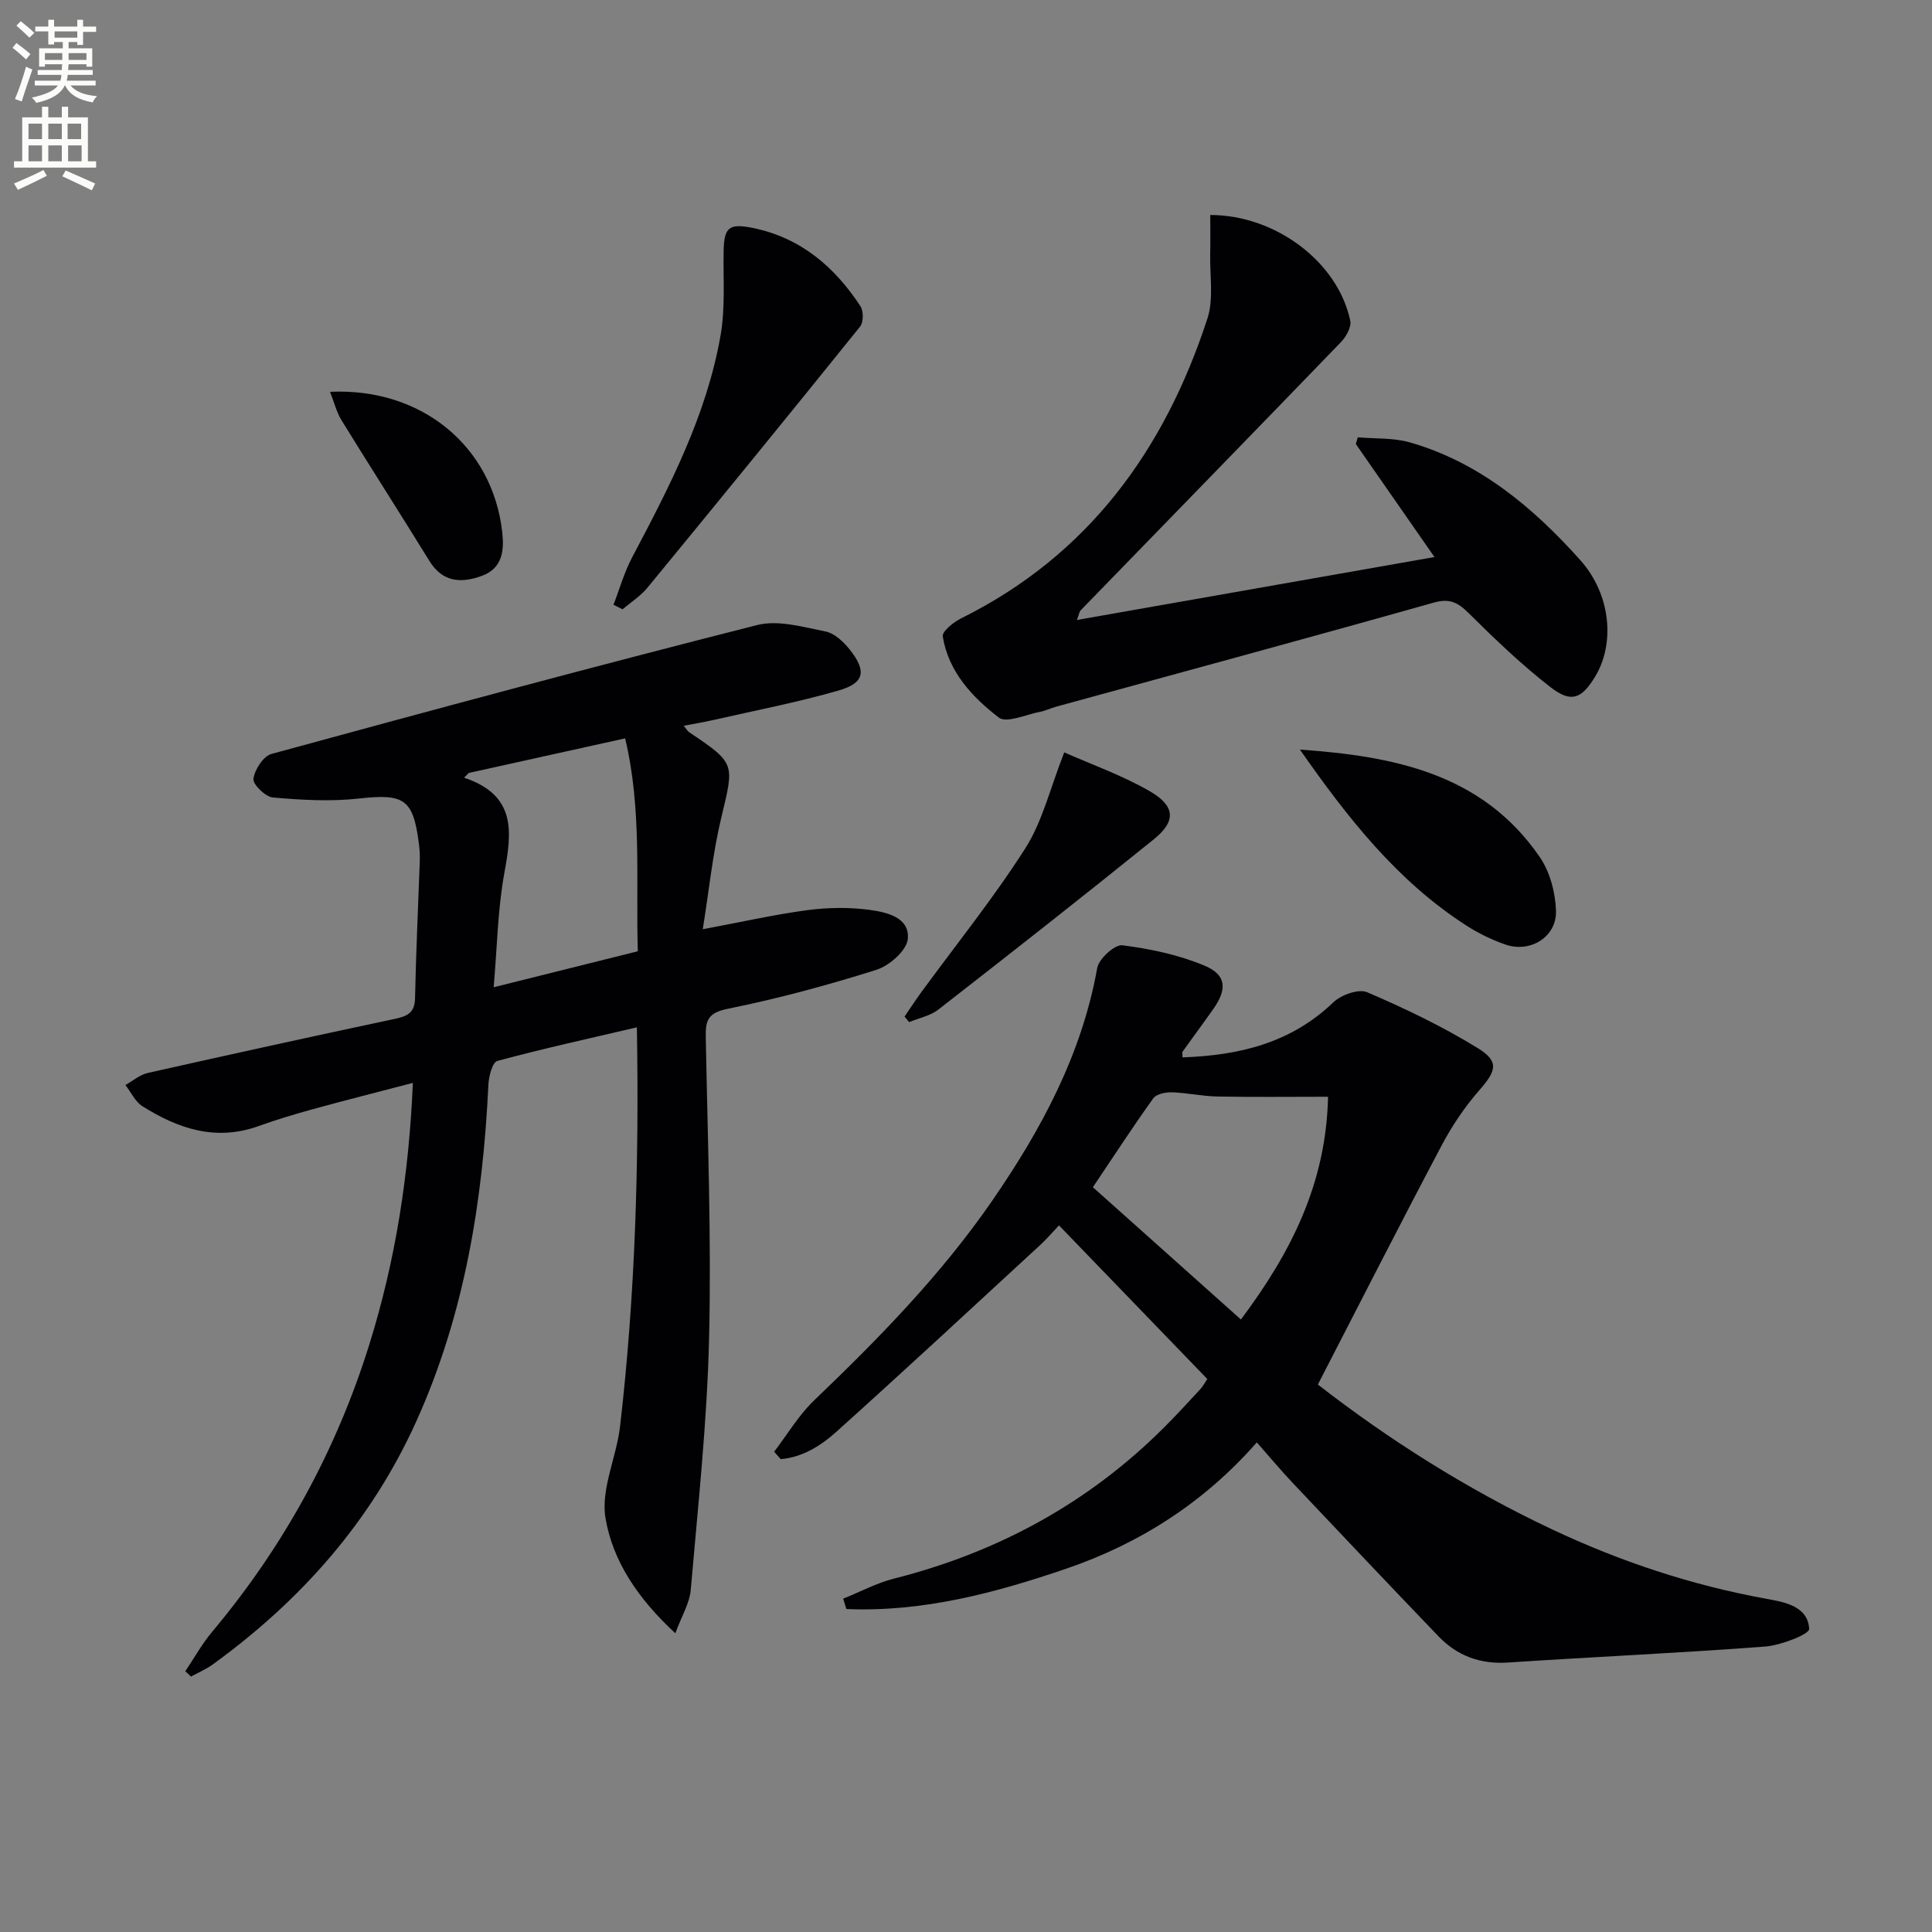 <svg enable-background="new 0 0 400 400" viewBox="0 0 400 400" xmlns="http://www.w3.org/2000/svg"><rect x="0" y="0" width="400" height="400" fill="#808080" stroke="none"/><path d="m2.6 9.9.8-1c.9.7 1.9 1.4 2.9 2.3l-.9 1.1c-1.1-1-2-1.8-2.8-2.4zm.5 10.6c.9-2.1 1.6-4.3 2.3-6.7.4.2.8.4 1.3.6-.7 2.1-1.5 4.3-2.2 6.6zm.3-15.2.9-.9c1 .8 2 1.6 2.8 2.4l-1 1c-.9-.9-1.8-1.7-2.7-2.5zm12.6-1.2h1.2v1.4h2.7v1.1h-2.7v2.7h-1.2v-.6h-1.8v1.3h4.9v3.8h-1.2v-.5h-3.7c0 .4-.1.9-.1 1.2h5.1v1h-5.2c0 .5-.1.9-.2 1.2h6v1h-5.2c1.1 1.3 2.9 2 5.5 2.2-.4.4-.7.8-.9 1.3-2.9-.5-4.8-1.6-5.7-3.5h-.1c-.8 1.7-2.7 2.9-5.9 3.6-.2-.4-.6-.8-.9-1.1 2.8-.6 4.6-1.4 5.4-2.5h-4.8v-1h5.3c.1-.3.2-.7.2-1.2h-4.9v-1h5c0-.4 0-.8.1-1.2h-3.6v.5h-1.2v-3.8h4.9v-1.3h-1.8v.5h-1.2v-2.7h-2.7v-1h2.7v-1.4h1.2v1.4h4.8zm-6.7 8.3h3.6c0-.4 0-.9 0-1.4h-3.6zm1.9-4.6h4.8v-1.3h-4.7v1.3zm6.7 3.2h-3.7v1.4h3.7z" fill="#fbfcfa"/><path d="m8.7 22.1h1.3v2.2h2.8v-2.2h1.3v2.2h4.1v9.1h1.7v1.3h-17v-1.3h1.7v-9.1h4.1zm.3 13.1.7 1.2c-1.8.9-3.8 1.9-6 2.9-.2-.4-.5-.8-.8-1.3 2.3-1 4.4-1.9 6.1-2.8zm-3.1-6.4h2.8v-3.2h-2.8zm0 4.6h2.8v-3.3h-2.8zm4.1-4.6h2.8v-3.2h-2.8zm0 4.6h2.8v-3.3h-2.8zm3.6 1.9c2.1.9 4.1 1.8 6.1 2.7l-.7 1.4c-2.2-1.1-4.2-2-6.1-2.9zm3.2-9.7h-2.8v3.2h2.8zm-2.7 7.8h2.8v-3.3h-2.8z" fill="#fbfcfa"/><g fill="#010104"><path d="m38.36 346.02c1.85-2.74 3.46-5.67 5.57-8.18 14.82-17.69 25.7-37.53 32.56-59.56 5.4-17.33 8.18-35.1 8.99-54.08-7.21 1.89-13.9 3.57-20.55 5.4-3.84 1.06-7.67 2.2-11.42 3.55-8.83 3.18-16.65.53-24.04-4.13-1.49-.94-2.35-2.89-3.5-4.38 1.54-.86 2.99-2.13 4.64-2.5 16.99-3.82 33.99-7.55 51.02-11.17 2.56-.54 4.24-1.16 4.3-4.28.19-9.48.65-18.95.98-28.42.04-1.16-.02-2.34-.17-3.49-1.18-9.42-3.06-10.49-12.46-9.45-5.86.65-11.89.3-17.79-.22-1.54-.13-4.18-2.72-4.02-3.87.26-1.91 2.06-4.69 3.75-5.15 33.45-9.14 66.93-18.16 100.53-26.68 4.35-1.1 9.5.4 14.16 1.33 1.88.37 3.77 2.17 5.06 3.8 3.48 4.39 3.02 6.87-2.31 8.41-8.58 2.48-17.38 4.16-26.1 6.15-1.89.43-3.82.74-6 1.16.52.63.76 1.08 1.13 1.34 9.64 6.49 9.35 6.41 6.63 17.75-1.76 7.33-2.51 14.9-3.82 23.04 8.08-1.51 14.85-3.05 21.71-3.96 4.24-.56 8.67-.62 12.9-.04 3.49.48 8.27 1.55 7.84 6.02-.23 2.37-3.79 5.52-6.47 6.37-10.1 3.19-20.38 5.97-30.76 8.07-4.03.81-4.67 2.28-4.6 5.78.38 20.8 1.18 41.62.69 62.4-.41 17.41-2.3 34.78-3.8 52.15-.24 2.75-1.87 5.38-3.19 8.97-7.76-7.17-12.98-14.98-14.46-23.86-1-5.99 2.28-12.59 3.02-18.99 3.16-27.28 3.95-54.67 3.48-82.6-9.93 2.32-19.48 4.41-28.9 6.96-1 .27-1.76 3.17-1.84 4.88-1.15 24.05-4.9 47.51-14.91 69.69-9.36 20.74-23.86 37.09-42.11 50.34-1.4 1.02-3.04 1.71-4.56 2.55-.39-.39-.78-.75-1.18-1.1zm58.71-185.99c-.33.33-.66.65-.99.98 10.9 3.64 9.89 11.28 8.34 19.73-1.38 7.52-1.48 15.26-2.21 23.66 10.58-2.64 20.03-5 29.84-7.45-.43-14.74.89-29.32-2.62-44.08-11.12 2.46-21.74 4.81-32.36 7.16z"/><path d="m244.82 218.92c11.81-.41 22.47-2.99 31.23-11.4 1.62-1.55 5.24-2.85 7.01-2.09 7.86 3.38 15.64 7.1 22.91 11.58 4.5 2.77 3.79 4.72.35 8.66-3.03 3.46-5.68 7.39-7.84 11.47-8.6 16.26-16.94 32.66-25.63 49.51 14.41 11.21 30.77 21.64 48.43 29.96 14.18 6.69 28.94 11.59 44.41 14.4 3.76.68 8.62 1.51 8.88 6.24.06 1.09-5.84 3.4-9.11 3.65-17.73 1.35-35.5 2.13-53.24 3.31-5.74.38-10.49-1.37-14.38-5.41-10.13-10.55-20.19-21.18-30.24-31.82-2.4-2.54-4.64-5.23-7.39-8.35-10.81 12.34-24.11 20.89-39.37 26.12-14.78 5.06-29.85 9.06-45.61 8.38-.22-.71-.44-1.42-.66-2.14 3.51-1.41 6.91-3.24 10.54-4.16 21.44-5.44 40.19-15.61 55.88-31.27 2.59-2.58 5.06-5.29 7.54-7.97.55-.59.92-1.34 1.43-2.08-10.15-10.52-20.2-20.92-30.71-31.81-1.25 1.31-2.48 2.77-3.87 4.05-14.06 12.95-28.06 25.96-42.28 38.74-3.2 2.87-7.03 5.25-11.47 5.61-.45-.51-.9-1.03-1.35-1.54 2.74-3.58 5.08-7.57 8.3-10.65 13.37-12.8 26.27-25.99 36.82-41.28 10.17-14.74 18.55-30.27 21.77-48.22.34-1.91 3.63-4.9 5.21-4.7 5.81.74 11.74 1.99 17.1 4.26 4.47 1.89 4.58 4.88 1.75 8.89-2.1 2.99-4.28 5.93-6.41 8.9-.07.11 0 .32 0 1.16zm30.14 8.15c-8.13 0-15.53.1-22.93-.05-3.14-.06-6.26-.77-9.4-.87-1.31-.04-3.21.35-3.86 1.25-4.14 5.76-8.01 11.72-12.5 18.4 10.08 9.01 20.18 18.03 30.65 27.39 10.5-14.03 17.64-28.27 18.04-46.12z"/><path d="m222.96 128.36c24.61-4.33 48.7-8.57 74.03-13.03-5.69-8.17-10.99-15.79-16.28-23.4.14-.46.27-.93.41-1.39 3.6.32 7.36.07 10.77 1.05 14.43 4.13 25.54 13.49 35.26 24.34 6.47 7.22 7.18 17.38 3.15 24.08-2.79 4.65-4.97 5.6-9.24 2.3-6.01-4.66-11.55-9.98-16.97-15.35-2.25-2.23-3.94-3.13-7.27-2.19-26.02 7.34-52.12 14.4-78.19 21.55-1.12.31-2.19.85-3.32 1.06-2.89.55-6.92 2.41-8.52 1.18-5.5-4.24-10.43-9.48-11.6-16.79-.17-1.04 2.22-2.96 3.79-3.74 26.32-13.06 42.11-34.82 51-62.07 1.33-4.07.48-8.87.58-13.33.06-2.71.01-5.43.01-8.12 13.68.02 26.47 9.86 28.99 21.9.27 1.3-.86 3.31-1.94 4.43-17.91 18.55-35.91 37.01-53.87 55.51-.29.31-.34.85-.79 2.01z"/><path d="m127.02 125.21c1.26-3.27 2.21-6.7 3.84-9.78 7.77-14.69 15.44-29.46 18.33-46.02.99-5.66.52-11.58.63-17.38.09-4.98 1.11-5.83 6.01-4.84 9.91 2 16.95 8.03 22.32 16.21.66 1 .64 3.33-.08 4.22-14.58 18.11-29.29 36.13-44.05 54.09-1.42 1.72-3.4 2.97-5.13 4.44-.62-.31-1.25-.62-1.87-.94z"/><path d="m269.13 155.19c19.32 1.37 37.73 4.88 49.66 22.25 2.11 3.07 3.24 7.35 3.36 11.12.17 5.44-5.34 8.81-10.53 6.98-2.78-.98-5.52-2.3-8-3.9-14.38-9.23-24.69-22.43-34.49-36.45z"/><path d="m220.34 155.77c5.68 2.52 11.97 4.74 17.65 8.01 5.38 3.09 5.55 6.23.88 10-14.73 11.9-29.63 23.59-44.58 35.23-1.68 1.31-4.03 1.76-6.07 2.61-.31-.38-.63-.77-.94-1.15 1.13-1.66 2.23-3.34 3.41-4.97 7.25-9.92 14.99-19.52 21.58-29.85 3.55-5.55 5.12-12.36 8.07-19.88z"/><path d="m68.33 81.12c19.01-.88 33.65 11.31 35.65 29.03.43 3.8.08 7.52-4.25 9.09-4.26 1.54-8.08 1.34-10.82-3.09-6.01-9.76-12.2-19.4-18.21-29.15-1.01-1.64-1.48-3.62-2.37-5.88z"/></g></svg>